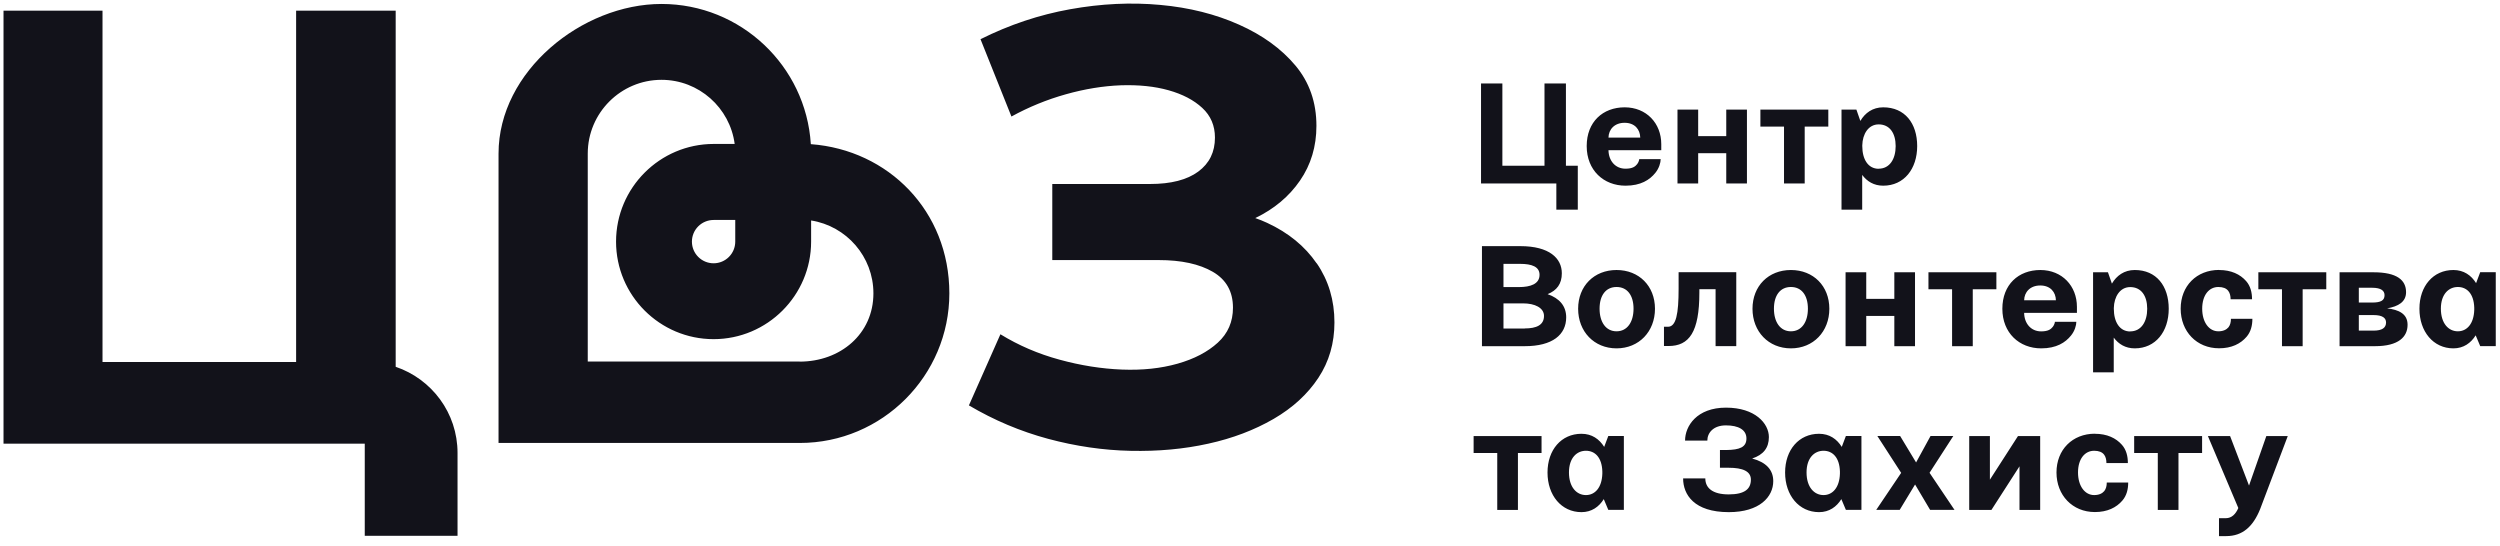 <svg xmlns="http://www.w3.org/2000/svg" width="197" height="43" viewBox="0 0 197 43" fill="none"><path fill-rule="evenodd" clip-rule="evenodd" d="M99.854 17.563C101.527 18.339 102.826 19.402 103.752 20.753H103.763C104.689 22.104 105.154 23.656 105.154 25.409C105.154 27.036 104.734 28.49 103.889 29.772C103.044 31.054 101.866 32.135 100.354 33.014C98.843 33.888 97.124 34.543 95.21 34.962C93.296 35.388 91.255 35.572 89.094 35.526C86.932 35.48 84.765 35.164 82.586 34.578C80.414 33.991 78.333 33.117 76.35 31.945L78.833 26.34C80.264 27.22 81.816 27.887 83.489 28.341C85.162 28.8 86.8 29.059 88.409 29.122C90.019 29.186 91.479 29.03 92.795 28.657C94.112 28.283 95.164 27.731 95.963 27.001C96.762 26.271 97.158 25.352 97.158 24.248C97.158 22.977 96.629 22.035 95.572 21.42C94.514 20.805 93.094 20.494 91.307 20.494H82.92V14.499H90.623C92.278 14.499 93.543 14.171 94.422 13.522C95.302 12.872 95.738 11.981 95.738 10.843C95.738 9.9 95.405 9.118 94.738 8.503C94.071 7.883 93.186 7.423 92.083 7.112C90.979 6.802 89.726 6.676 88.329 6.721C86.932 6.773 85.484 7.009 83.989 7.429C82.495 7.848 81.063 8.434 79.701 9.182L77.264 3.089C79.54 1.95 81.897 1.163 84.334 0.726C86.771 0.289 89.134 0.174 91.427 0.387C93.715 0.594 95.79 1.117 97.641 1.945C99.498 2.772 100.975 3.847 102.079 5.164C103.183 6.48 103.734 8.067 103.734 9.918C103.734 11.539 103.303 12.976 102.441 14.229C101.579 15.482 100.406 16.465 98.929 17.177C98.923 17.183 98.917 17.183 98.912 17.183C99.234 17.298 99.55 17.419 99.854 17.563ZM31.18 0.841V28.904C34.014 29.864 36.054 32.537 36.054 35.693V42.223H28.743V34.962H0.277V0.841H8.078V28.525H23.334V0.841H31.18ZM63.893 11.354C63.508 5.198 58.375 0.312 52.127 0.312C45.878 0.312 39.285 5.601 39.285 12.102V34.905H63.025C69.521 34.905 74.809 29.611 74.809 23.115C74.809 16.62 69.998 11.814 63.899 11.36L63.893 11.354ZM63.014 28.49H46.315V12.102C46.315 8.894 48.925 6.29 52.127 6.29C55.075 6.29 57.519 8.498 57.892 11.343H56.231C51.994 11.349 48.545 14.798 48.545 19.04C48.545 23.282 51.994 26.725 56.231 26.725C60.467 26.725 63.916 23.276 63.916 19.04V17.373C66.693 17.81 68.825 20.218 68.825 23.115C68.825 26.323 66.215 28.496 63.014 28.496V28.49ZM57.938 17.333V19.04C57.938 19.983 57.173 20.747 56.231 20.747C55.288 20.747 54.523 19.983 54.523 19.04C54.523 18.097 55.288 17.333 56.242 17.333H57.938ZM116.705 6.576H118.387V13.061H121.706V6.576H123.395V13.061H124.33V16.52H122.64V14.459H116.705V6.576ZM128.023 8.457C129.743 8.459 130.908 9.717 130.908 11.359V11.836H126.748C126.761 12.664 127.284 13.293 128.086 13.293C128.636 13.293 128.854 13.128 129.007 12.935C129.126 12.783 129.172 12.598 129.172 12.538H130.862C130.862 12.816 130.736 13.26 130.444 13.618C130 14.174 129.291 14.632 128.092 14.632C126.37 14.632 125.032 13.419 125.032 11.511C125.032 9.605 126.302 8.459 128.023 8.457ZM128.023 8.457H128.019H128.026H128.023ZM129.252 10.842C129.238 10.2 128.821 9.676 128.019 9.676C127.218 9.676 126.761 10.2 126.748 10.842H129.252ZM133.816 8.636H132.186V14.459H133.816V12.074H136.029V14.459H137.659V8.636H136.029V10.729H133.816V8.636ZM138.719 8.636H144.071V9.974H142.21V14.459H140.58V9.974H138.719V8.636ZM146.284 8.636H145.118H145.111V16.52H146.741V13.783C147.119 14.294 147.662 14.632 148.397 14.632C150.04 14.632 151.074 13.306 151.074 11.511C151.074 9.716 150.1 8.457 148.397 8.457C147.563 8.457 146.966 8.901 146.595 9.53L146.284 8.636ZM149.378 11.511C149.378 12.538 148.901 13.293 148.04 13.293V13.3C147.205 13.3 146.748 12.551 146.748 11.518V11.445C146.768 10.57 147.225 9.802 148.04 9.802C148.901 9.802 149.378 10.484 149.378 11.511ZM116.785 19.396H119.812C122.085 19.396 123.072 20.35 123.072 21.535C123.072 22.377 122.674 22.887 121.952 23.179C122.873 23.503 123.416 24.099 123.416 25.007C123.416 26.372 122.336 27.279 120.157 27.279H116.778V19.396H116.785ZM119.687 22.622C120.607 22.622 121.316 22.377 121.316 21.655C121.316 21.006 120.687 20.793 119.799 20.793H118.474V22.622H119.687ZM120.15 25.881C121.071 25.881 121.667 25.616 121.667 24.894C121.667 24.245 120.925 23.907 120.038 23.907H118.474V25.888H120.15V25.881ZM130.412 24.331C130.412 22.536 129.153 21.277 127.384 21.277C125.616 21.277 124.357 22.536 124.357 24.331C124.357 26.126 125.616 27.451 127.384 27.451C129.153 27.451 130.412 26.126 130.412 24.331ZM128.723 24.325C128.723 25.371 128.233 26.107 127.384 26.107C126.537 26.107 126.046 25.371 126.046 24.325C126.046 23.278 126.537 22.615 127.384 22.615C128.233 22.615 128.723 23.278 128.723 24.325ZM131.108 25.749H131.121V27.266H131.479C133.108 27.266 133.91 26.173 133.91 23.053V22.788H135.188V27.273H136.818V21.449H132.274V22.741C132.274 24.735 132.081 25.749 131.432 25.749H131.121V25.742L131.108 25.749ZM144.152 24.331C144.152 22.536 142.893 21.277 141.124 21.277C139.356 21.277 138.097 22.536 138.097 24.331C138.097 26.126 139.356 27.451 141.124 27.451C142.893 27.451 144.152 26.126 144.152 24.331ZM142.463 24.325C142.463 25.371 141.972 26.107 141.124 26.107C140.276 26.107 139.786 25.371 139.786 24.325C139.786 23.278 140.276 22.615 141.124 22.615C141.972 22.615 142.463 23.278 142.463 24.325ZM145.431 21.456H147.06V23.55H149.273V21.456H150.903V27.279H149.273V24.894H147.06V27.279H145.431V21.456ZM157.315 21.456H151.962V22.794H153.824V27.279H155.454V22.794H157.315V21.456ZM160.777 21.277C162.497 21.279 163.662 22.537 163.662 24.179V24.656H159.502C159.515 25.484 160.038 26.113 160.84 26.113C161.39 26.113 161.608 25.948 161.761 25.755C161.88 25.603 161.926 25.418 161.926 25.358H163.615C163.615 25.636 163.49 26.08 163.198 26.438C162.754 26.994 162.045 27.451 160.846 27.451C159.124 27.451 157.786 26.239 157.786 24.331C157.786 22.424 159.056 21.279 160.777 21.277ZM162.006 23.662C161.992 23.019 161.575 22.496 160.773 22.496C159.972 22.496 159.515 23.019 159.502 23.662H162.006ZM166.106 21.456H164.94H164.934V29.34H166.563V26.604C166.941 27.113 167.484 27.451 168.22 27.451C169.863 27.451 170.896 26.126 170.896 24.331C170.896 22.536 169.922 21.277 168.22 21.277C167.385 21.277 166.789 21.721 166.418 22.35L166.106 21.456ZM169.2 24.331C169.2 25.358 168.723 26.113 167.862 26.113V26.12C167.027 26.12 166.57 25.371 166.57 24.338V24.265C166.59 23.39 167.047 22.622 167.862 22.622C168.723 22.622 169.2 23.304 169.2 24.331ZM174.864 21.277C175.818 21.277 176.527 21.615 176.997 22.152C177.335 22.536 177.461 23.039 177.461 23.583H175.772C175.772 23.317 175.712 23.079 175.586 22.92C175.434 22.721 175.176 22.615 174.805 22.615C174.069 22.615 173.533 23.258 173.533 24.325C173.533 25.391 174.069 26.107 174.805 26.107C175.176 26.107 175.434 25.987 175.6 25.795C175.739 25.623 175.798 25.384 175.798 25.12H177.488C177.488 25.656 177.362 26.153 177.031 26.537C176.554 27.094 175.845 27.445 174.864 27.445C173.095 27.445 171.837 26.12 171.837 24.325C171.837 22.529 173.095 21.271 174.864 21.271V21.277ZM183.311 21.456H177.958V22.794H179.82V27.279H181.449V22.794H183.311V21.456ZM184.358 21.456H187.034C188.883 21.456 189.598 22.072 189.598 23.026C189.598 23.781 188.995 24.146 188.107 24.298C189.002 24.404 189.717 24.715 189.717 25.59C189.717 26.544 189.008 27.279 187.153 27.279H184.358V21.456ZM186.921 23.841C187.617 23.841 187.902 23.675 187.902 23.258C187.902 22.907 187.624 22.675 186.921 22.675H185.875V23.841H186.921ZM187.041 26.053C187.703 26.053 188.021 25.835 188.021 25.411C188.021 25.06 187.743 24.828 187.041 24.828H185.875V26.053H187.041ZM195.116 22.311C194.733 21.695 194.151 21.278 193.324 21.277C191.743 21.279 190.651 22.537 190.651 24.331C190.651 26.126 191.744 27.451 193.328 27.451C194.129 27.451 194.712 27.027 195.083 26.424L195.441 27.273H196.666V21.449H195.441L195.116 22.311ZM194.971 24.417C194.938 25.524 194.388 26.107 193.679 26.107C192.943 26.107 192.341 25.484 192.341 24.325C192.341 23.165 192.97 22.615 193.679 22.615C194.388 22.615 194.938 23.139 194.971 24.245V24.417ZM116.121 34.361H121.474V35.699H119.613V40.184H117.983V35.699H116.121V34.361ZM126.41 35.216C126.026 34.6 125.444 34.183 124.618 34.182C123.036 34.184 121.944 35.442 121.944 37.236C121.944 39.032 123.038 40.357 124.621 40.357C125.422 40.357 126.006 39.933 126.377 39.33L126.734 40.178H127.96V34.355H126.734L126.41 35.216ZM126.264 37.322C126.231 38.429 125.681 39.012 124.972 39.012C124.237 39.012 123.634 38.389 123.634 37.23C123.634 36.07 124.263 35.52 124.972 35.52C125.681 35.52 126.231 36.044 126.264 37.15V37.322ZM134.379 37.7C134.379 38.442 134.936 38.959 136.221 38.959C137.506 38.959 137.97 38.515 137.97 37.793C137.97 37.143 137.341 36.859 136.221 36.859H135.532V35.461H136.035C137.082 35.448 137.619 35.242 137.619 34.553C137.619 33.864 136.99 33.52 136.002 33.52C135.015 33.52 134.538 34.103 134.538 34.719H132.783C132.783 33.566 133.717 32.122 136.009 32.122C138.301 32.122 139.388 33.367 139.388 34.441C139.388 35.288 138.957 35.839 138.069 36.13C139.162 36.421 139.732 37.018 139.732 37.912C139.732 39.157 138.652 40.357 136.228 40.357C133.492 40.357 132.63 38.972 132.63 37.7H134.379ZM145.131 35.216C144.748 34.6 144.166 34.183 143.339 34.182C141.758 34.184 140.666 35.442 140.666 37.236C140.666 39.032 141.759 40.357 143.343 40.357C144.144 40.357 144.727 39.933 145.098 39.33L145.456 40.178H146.681V34.355H145.456L145.131 35.216ZM144.986 37.322C144.953 38.429 144.403 39.012 143.694 39.012C142.958 39.012 142.356 38.389 142.356 37.23C142.356 36.07 142.985 35.52 143.694 35.52C144.403 35.52 144.953 36.044 144.986 37.15V37.322ZM149.808 37.256L147.934 34.355H149.729L150.988 36.441L152.127 34.355H153.922L152.048 37.256L154.015 40.178H152.094L150.908 38.177L149.696 40.178H147.847L149.815 37.256H149.808ZM156.804 34.361H155.174V40.184H156.923L159.136 36.746V40.184H160.766V34.361H159.017L156.804 37.799V34.361ZM165.079 34.182C166.033 34.182 166.742 34.52 167.212 35.057C167.55 35.441 167.676 35.944 167.676 36.488H165.986C165.986 36.223 165.927 35.984 165.801 35.825C165.648 35.626 165.39 35.52 165.019 35.52C164.284 35.52 163.747 36.163 163.747 37.23C163.747 38.296 164.284 39.012 165.019 39.012C165.39 39.012 165.648 38.892 165.814 38.7C165.953 38.528 166.013 38.29 166.013 38.025H167.702C167.702 38.561 167.576 39.058 167.245 39.442C166.768 39.999 166.059 40.35 165.079 40.35C163.31 40.35 162.051 39.025 162.051 37.23C162.051 35.434 163.31 34.176 165.079 34.176V34.182ZM173.525 34.361H168.172V35.699H170.034V40.184H171.664V35.699H173.525V34.361ZM175.731 34.361L177.222 38.263L178.587 34.361H180.276L178.096 40.124C177.54 41.496 176.712 42.245 175.427 42.245H174.857V40.834H175.393C175.857 40.834 176.175 40.509 176.38 40.032L173.982 34.361H175.731Z" fill="#12121A"></path></svg>